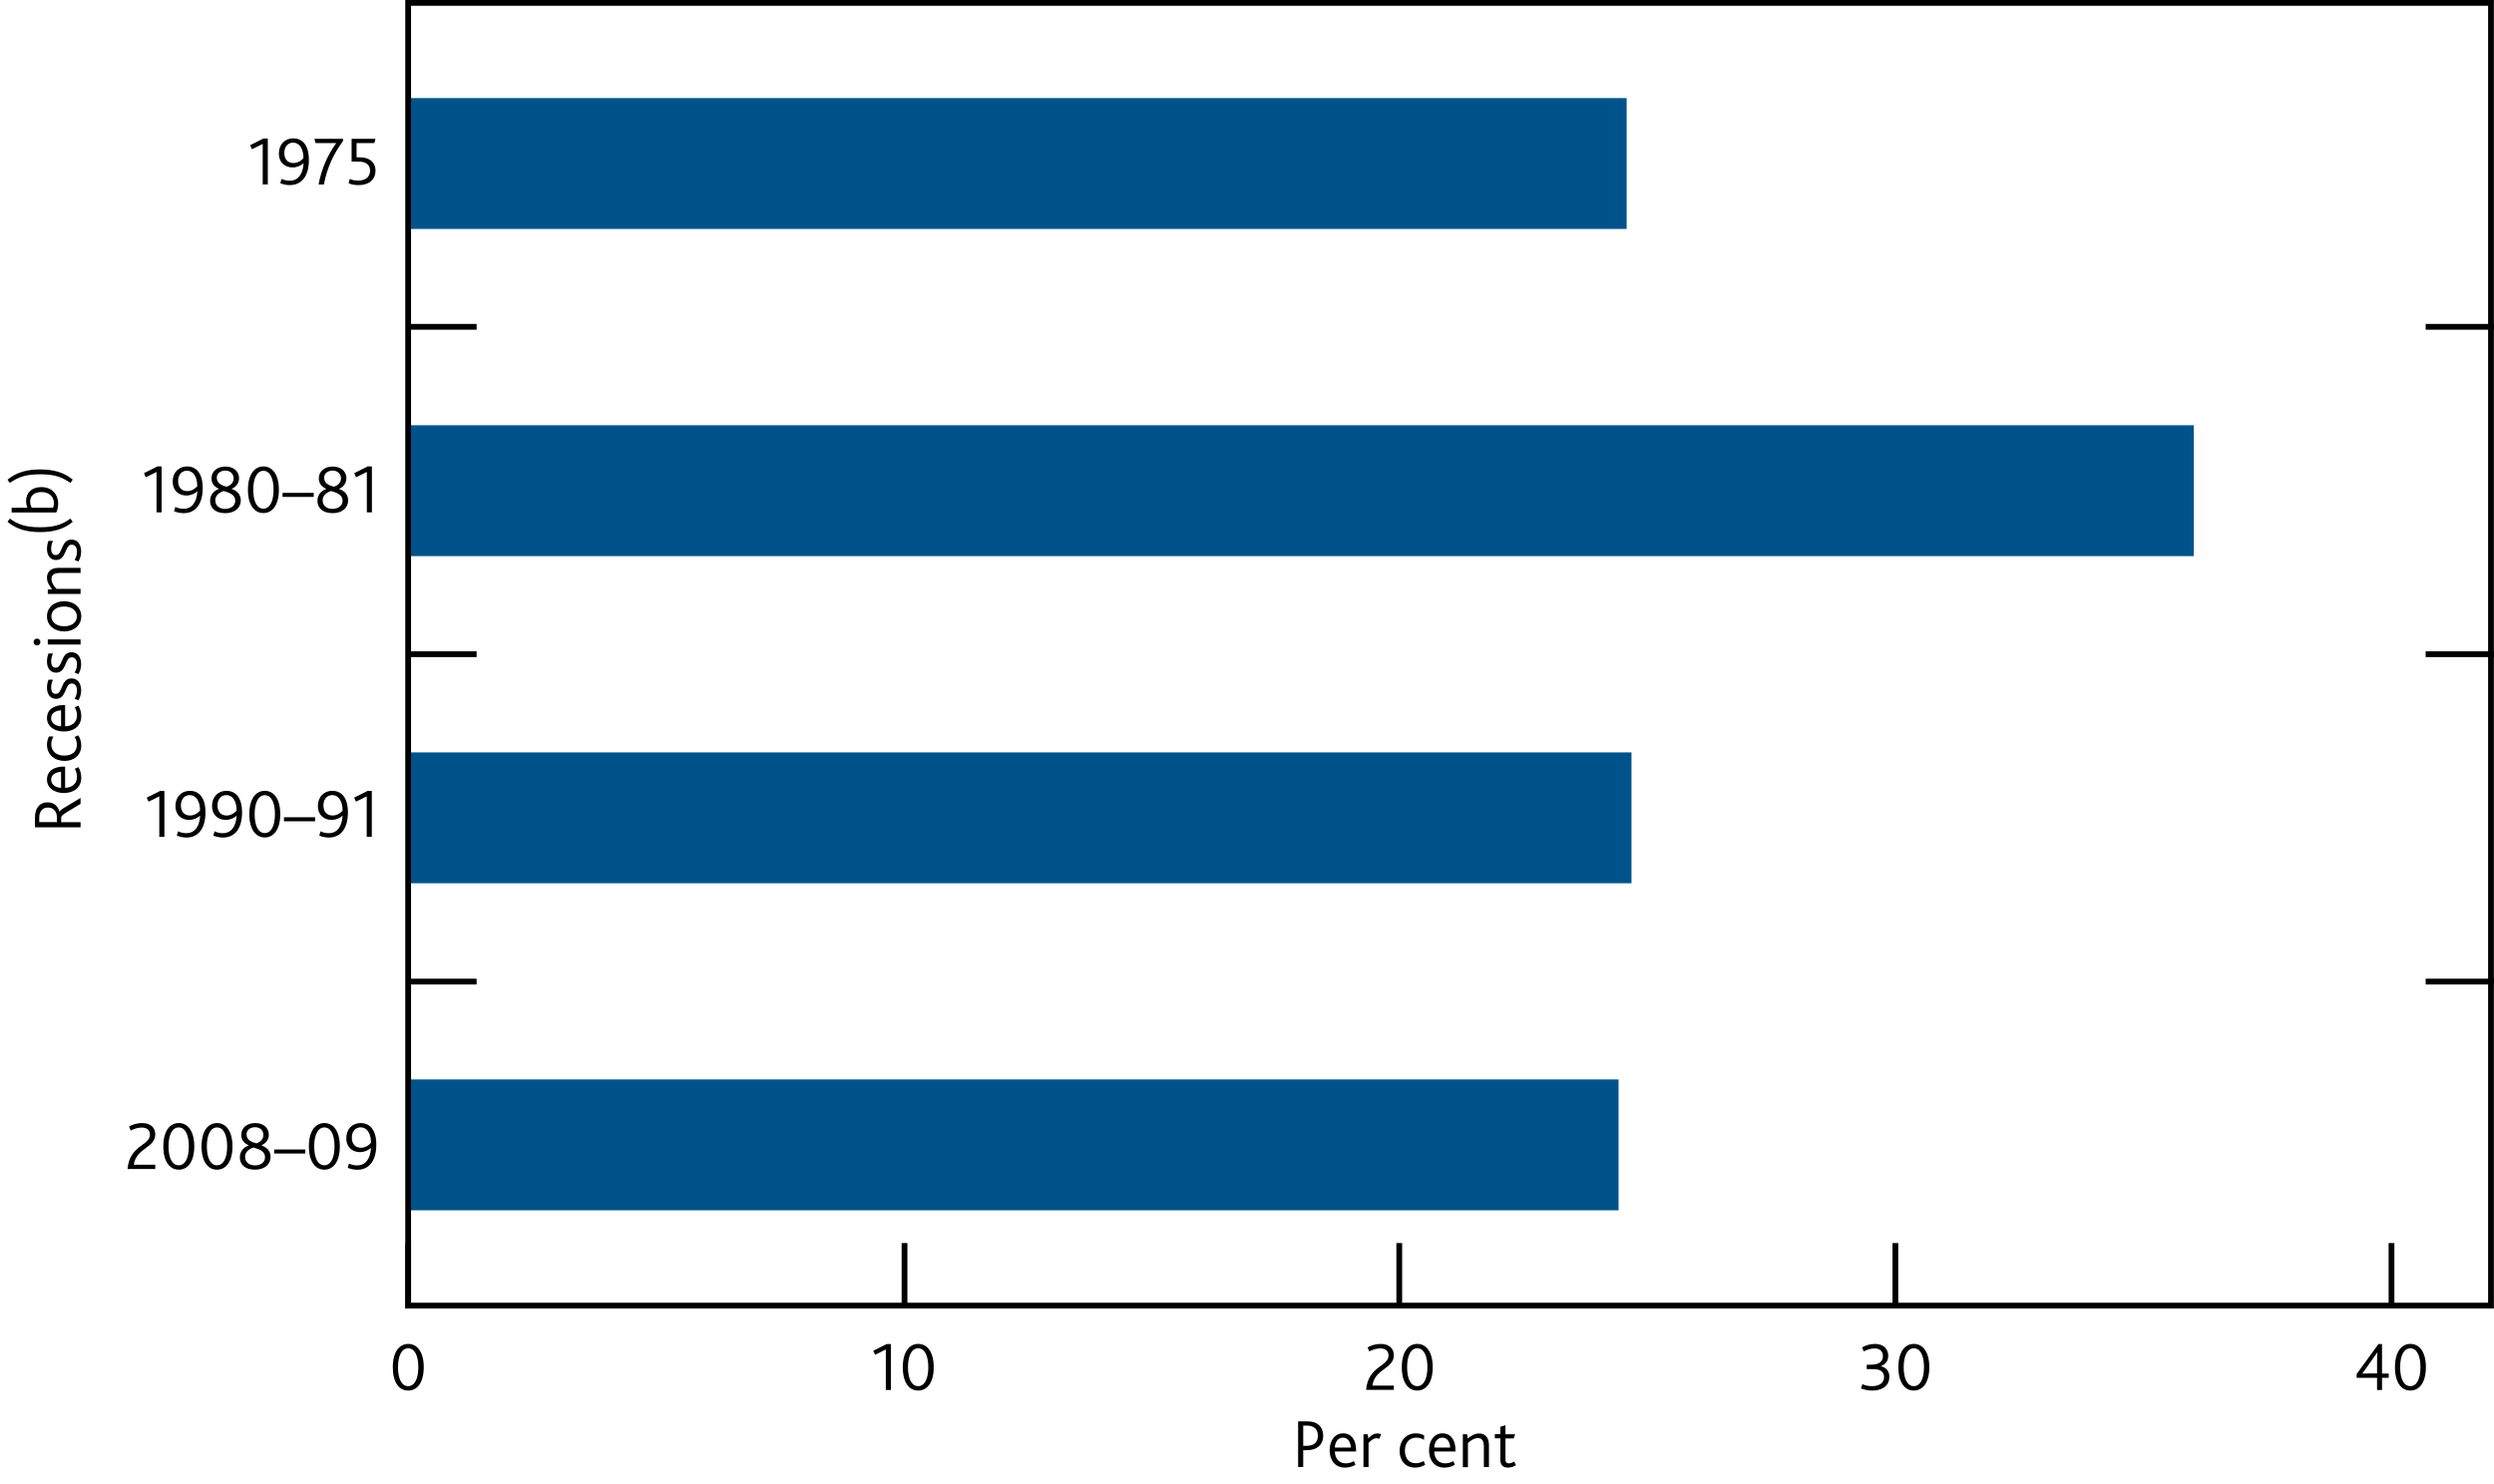 <?xml version="1.0" encoding="utf-8"?>
<!-- Generator: Adobe Illustrator 22.1.0, SVG Export Plug-In . SVG Version: 6.00 Build 0)  -->
<svg version="1.1" xmlns="http://www.w3.org/2000/svg" xmlns:xlink="http://www.w3.org/1999/xlink" x="0px" y="0px"
	 viewBox="0 0 216.06 128.56" enable-background="new 0 0 216.06 128.56" xml:space="preserve">
<g id="Fan_chart_colours" display="none">
	<polyline display="inline" fill-rule="evenodd" clip-rule="evenodd" fill="#F8BFAD" stroke="#F8BFAD" stroke-width="0.01" points="
		227.72,4.83 232.16,23.51 236.59,27.38 241.03,30.82 245.46,33.57 249.9,32.92 254.33,35.01 258.77,36.41 263.2,38.1 267.64,39.4 
		272.07,39.9 276.51,40.44 280.94,40.98 285.38,41.3 285.38,49.31 280.94,48.97 276.51,48.34 272.07,47.74 267.64,47.2 263.2,45.59 
		258.77,43.76 254.33,42.21 249.9,39.98 245.46,40.27 241.03,36.66 236.59,32.02 232.16,26.73 227.72,4.83 	"/>
	<polyline display="inline" fill-rule="evenodd" clip-rule="evenodd" fill="#F8BFAD" stroke="#F8BFAD" stroke-width="0.01" points="
		227.72,4.83 232.16,21.34 236.59,24.26 241.03,26.89 245.46,29.05 249.9,28.16 254.33,30.15 258.77,31.45 263.2,33.04 
		267.64,34.14 272.07,34.61 276.51,35.1 280.94,35.59 285.38,35.91 285.38,41.3 280.94,40.98 276.51,40.44 272.07,39.9 267.64,39.4 
		263.2,38.1 258.77,36.41 254.33,35.01 249.9,32.92 245.46,33.57 241.03,30.82 236.59,27.38 232.16,23.51 227.72,4.83 	"/>
	<polyline display="inline" fill-rule="evenodd" clip-rule="evenodd" fill="#F8BFAD" stroke="#F8BFAD" stroke-width="0.01" points="
		227.72,4.83 232.16,19.62 236.59,21.77 241.03,23.76 245.46,25.45 249.9,24.37 254.33,26.28 258.77,27.5 263.2,29.01 267.64,29.96 
		272.07,30.4 276.51,30.86 280.94,31.3 285.38,31.62 285.38,35.91 280.94,35.59 276.51,35.1 272.07,34.61 267.64,34.14 263.2,33.04 
		258.77,31.45 254.33,30.15 249.9,28.16 245.46,29.05 241.03,26.89 236.59,24.26 232.16,21.34 227.72,4.83 	"/>
	<polyline display="inline" fill-rule="evenodd" clip-rule="evenodd" fill="#F18670" stroke="#F18670" stroke-width="0.01" points="
		227.72,4.83 232.16,18.14 236.59,19.64 241.03,21.08 245.46,22.37 249.9,21.13 254.33,22.97 258.77,24.12 263.2,25.56 
		267.64,26.38 272.07,26.79 276.51,27.22 280.94,27.62 285.38,27.93 285.38,31.62 280.94,31.3 276.51,30.86 272.07,30.4 
		267.64,29.96 263.2,29.01 258.77,27.5 254.33,26.28 249.9,24.37 245.46,25.45 241.03,23.76 236.59,21.77 232.16,19.62 227.72,4.83 
			"/>
	<polyline display="inline" fill-rule="evenodd" clip-rule="evenodd" fill="#F18670" stroke="#F18670" stroke-width="0.01" points="
		227.72,4.83 232.16,16.81 236.59,17.73 241.03,18.67 245.46,19.6 249.9,18.21 254.33,19.99 258.77,21.09 263.2,22.47 267.64,23.16 
		272.07,23.55 276.51,23.96 280.94,24.32 285.38,24.63 285.38,27.93 280.94,27.62 276.51,27.22 272.07,26.79 267.64,26.38 
		263.2,25.56 258.77,24.12 254.33,22.97 249.9,21.13 245.46,22.37 241.03,21.08 236.59,19.64 232.16,18.14 227.72,4.83 	"/>
	<polyline display="inline" fill-rule="evenodd" clip-rule="evenodd" fill="#F18670" stroke="#F18670" stroke-width="0.01" points="
		227.72,4.83 232.16,15.58 236.59,15.95 241.03,16.43 245.46,17.03 249.9,15.51 254.33,17.24 258.77,18.27 263.2,19.6 267.64,20.18 
		272.07,20.55 276.51,20.93 280.94,21.26 285.38,21.57 285.38,24.63 280.94,24.32 276.51,23.96 272.07,23.55 267.64,23.16 
		263.2,22.47 258.77,21.09 254.33,19.99 249.9,18.21 245.46,19.6 241.03,18.67 236.59,17.73 232.16,16.81 227.72,4.83 	"/>
	<polyline display="inline" fill-rule="evenodd" clip-rule="evenodd" fill="#E94D3F" stroke="#E94D3F" stroke-width="0.01" points="
		227.72,4.83 232.16,14.41 236.59,14.27 241.03,14.31 245.46,14.6 249.9,12.95 254.33,14.62 258.77,15.6 263.2,16.87 267.64,17.34 
		272.07,17.7 276.51,18.06 280.94,18.36 285.38,18.66 285.38,21.57 280.94,21.26 276.51,20.93 272.07,20.55 267.64,20.18 
		263.2,19.6 258.77,18.27 254.33,17.24 249.9,15.51 245.46,17.03 241.03,16.43 236.59,15.95 232.16,15.58 227.72,4.83 	"/>
	<polyline display="inline" fill-rule="evenodd" clip-rule="evenodd" fill="#E94D3F" stroke="#E94D3F" stroke-width="0.01" points="
		227.72,4.83 232.16,13.29 236.59,12.64 241.03,12.27 245.46,12.25 249.9,10.47 254.33,12.09 258.77,13.02 263.2,14.24 267.64,14.6 
		272.07,14.94 276.51,15.28 280.94,15.55 285.38,15.85 285.38,18.66 280.94,18.36 276.51,18.06 272.07,17.7 267.64,17.34 
		263.2,16.87 258.77,15.6 254.33,14.62 249.9,12.95 245.46,14.6 241.03,14.31 236.59,14.27 232.16,14.41 227.72,4.83 	"/>
	<polyline display="inline" fill-rule="evenodd" clip-rule="evenodd" fill="#E94D3F" stroke="#E94D3F" stroke-width="0.01" points="
		227.72,4.83 232.16,11.06 236.59,9.43 241.03,8.23 245.46,7.61 249.9,5.59 254.33,7.11 258.77,7.93 263.2,9.05 267.64,9.21 
		272.07,9.52 276.51,9.81 280.94,10.02 285.38,10.31 285.38,15.85 280.94,15.55 276.51,15.28 272.07,14.94 267.64,14.6 263.2,14.24 
		258.77,13.02 254.33,12.09 249.9,10.47 245.46,12.25 241.03,12.27 236.59,12.64 232.16,13.29 227.72,4.83 	"/>
	<polyline display="inline" fill-rule="evenodd" clip-rule="evenodd" fill="#E94D3F" stroke="#E94D3F" stroke-width="0.01" points="
		227.72,4.83 232.16,9.93 236.59,7.8 241.03,6.18 245.46,5.25 249.9,3.11 254.33,4.57 258.77,5.35 263.2,6.41 267.64,6.47 
		272.07,6.76 276.51,7.03 280.94,7.21 285.38,7.5 285.38,10.31 280.94,10.02 276.51,9.81 272.07,9.52 267.64,9.21 263.2,9.05 
		258.77,7.93 254.33,7.11 249.9,5.59 245.46,7.61 241.03,8.23 236.59,9.43 232.16,11.06 227.72,4.83 	"/>
	<polyline display="inline" fill-rule="evenodd" clip-rule="evenodd" fill="#E94D3F" stroke="#E94D3F" stroke-width="0.01" points="
		227.72,4.83 232.16,8.77 236.59,6.12 241.03,4.06 245.46,2.81 249.9,0.54 254.33,1.95 258.77,2.68 263.2,3.69 267.64,3.64 
		272.07,3.91 276.51,4.16 280.94,4.31 285.38,4.59 285.38,7.5 280.94,7.21 276.51,7.03 272.07,6.76 267.64,6.47 263.2,6.41 
		258.77,5.35 254.33,4.57 249.9,3.11 245.46,5.25 241.03,6.18 236.59,7.8 232.16,9.93 227.72,4.83 	"/>
	<polyline display="inline" fill-rule="evenodd" clip-rule="evenodd" fill="#F18670" stroke="#F18670" stroke-width="0.01" points="
		227.72,4.83 232.16,7.53 236.59,4.34 241.03,1.83 245.46,0.25 249.9,-2.16 254.33,-0.8 258.77,-0.14 263.2,0.82 267.64,0.66 
		272.07,0.91 276.51,1.13 280.94,1.25 285.38,1.53 285.38,4.59 280.94,4.31 276.51,4.16 272.07,3.91 267.64,3.64 263.2,3.69 
		258.77,2.68 254.33,1.95 249.9,0.54 245.46,2.81 241.03,4.06 236.59,6.12 232.16,8.77 227.72,4.83 	"/>
	<polyline display="inline" fill-rule="evenodd" clip-rule="evenodd" fill="#F18670" stroke="#F18670" stroke-width="0.01" points="
		227.72,4.83 232.16,6.21 236.59,2.43 241.03,-0.58 245.46,-2.52 249.9,-5.07 254.33,-3.78 258.77,-3.17 263.2,-2.28 267.64,-2.56 
		272.07,-2.33 276.51,-2.14 280.94,-2.05 285.38,-1.78 285.38,1.53 280.94,1.25 276.51,1.13 272.07,0.91 267.64,0.66 263.2,0.82 
		258.77,-0.14 254.33,-0.8 249.9,-2.16 245.46,0.25 241.03,1.83 236.59,4.34 232.16,7.53 227.72,4.83 	"/>
	<polyline display="inline" fill-rule="evenodd" clip-rule="evenodd" fill="#F18670" stroke="#F18670" stroke-width="0.01" points="
		227.72,4.83 232.16,4.73 236.59,0.3 241.03,-3.27 245.46,-5.6 249.9,-8.32 254.33,-7.09 258.77,-6.56 263.2,-5.73 267.64,-6.15 
		272.07,-5.94 276.51,-5.77 280.94,-5.73 285.38,-5.46 285.38,-1.78 280.94,-2.05 276.51,-2.14 272.07,-2.33 267.64,-2.56 
		263.2,-2.28 258.77,-3.17 254.33,-3.78 249.9,-5.07 245.46,-2.52 241.03,-0.58 236.59,2.43 232.16,6.21 227.72,4.83 	"/>
	<polyline display="inline" fill-rule="evenodd" clip-rule="evenodd" fill="#F8BFAD" stroke="#F8BFAD" stroke-width="0.01" points="
		227.72,4.83 232.16,3.01 236.59,-2.19 241.03,-6.4 245.46,-9.2 249.9,-12.1 254.33,-10.96 258.77,-10.5 263.2,-9.75 267.64,-10.33 
		272.07,-10.15 276.51,-10.01 280.94,-10.02 285.38,-9.75 285.38,-5.46 280.94,-5.73 276.51,-5.77 272.07,-5.94 267.64,-6.15 
		263.2,-5.73 258.77,-6.56 254.33,-7.09 249.9,-8.32 245.46,-5.6 241.03,-3.27 236.59,0.3 232.16,4.73 227.72,4.83 	"/>
	<polyline display="inline" fill-rule="evenodd" clip-rule="evenodd" fill="#F8BFAD" stroke="#F8BFAD" stroke-width="0.01" points="
		227.72,4.83 232.16,0.84 236.59,-5.32 241.03,-10.33 245.46,-13.72 249.9,-16.87 254.33,-15.82 258.77,-15.46 263.2,-14.81 
		267.64,-15.59 272.07,-15.44 276.51,-15.35 280.94,-15.41 285.38,-15.15 285.38,-9.75 280.94,-10.02 276.51,-10.01 272.07,-10.15 
		267.64,-10.33 263.2,-9.75 258.77,-10.5 254.33,-10.96 249.9,-12.1 245.46,-9.2 241.03,-6.4 236.59,-2.19 232.16,3.01 227.72,4.83 
			"/>
	<polyline display="inline" fill-rule="evenodd" clip-rule="evenodd" fill="#F8BFAD" stroke="#F8BFAD" stroke-width="0.01" points="
		227.72,4.83 232.16,-2.38 236.59,-9.95 241.03,-16.17 245.46,-20.43 249.9,-23.92 254.33,-23.02 258.77,-22.81 263.2,-22.31 
		267.64,-23.38 272.07,-23.28 276.51,-23.26 280.94,-23.4 285.38,-23.15 285.38,-15.15 280.94,-15.41 276.51,-15.35 272.07,-15.44 
		267.64,-15.59 263.2,-14.81 258.77,-15.46 254.33,-15.82 249.9,-16.87 245.46,-13.72 241.03,-10.33 236.59,-5.32 232.16,0.84 
		227.72,4.83 	"/>
	
		<polyline display="inline" fill-rule="evenodd" clip-rule="evenodd" fill="#FBD9CD" stroke="#FBD9CD" stroke-width="0.01" stroke-linecap="square" stroke-miterlimit="10" points="
		226.32,80.5 231.39,101.79 236.47,107.12 241.54,112.55 246.62,117.92 251.7,118.64 256.77,121.44 261.85,122.75 266.92,123.58 
		272,124.64 277.07,124.78 282.15,125 287.22,125.22 292.3,125.24 292.3,134.35 287.22,134.33 282.15,134 277.07,133.72 272,133.52 
		266.92,132.12 261.85,131.12 256.77,129.65 251.7,126.68 246.62,125.56 241.54,119.2 236.47,112.4 231.39,105.45 226.32,80.5 	"/>
	
		<polyline display="inline" fill-rule="evenodd" clip-rule="evenodd" fill="#F9C5B4" stroke="#F9C5B4" stroke-width="0.01" stroke-linecap="square" stroke-miterlimit="10" points="
		226.32,80.5 231.39,99.32 236.47,103.55 241.54,108.07 246.62,112.77 251.7,113.21 256.77,115.9 261.85,117.09 266.92,117.81 
		272,118.65 277.07,118.75 282.15,118.92 287.22,119.07 292.3,119.08 292.3,125.24 287.22,125.22 282.15,125 277.07,124.78 
		272,124.64 266.92,123.58 261.85,122.75 256.77,121.44 251.7,118.64 246.62,117.92 241.54,112.55 236.47,107.12 231.39,101.79 
		226.32,80.5 	"/>
	
		<polyline display="inline" fill-rule="evenodd" clip-rule="evenodd" fill="#F8BBA8" stroke="#F8BBA8" stroke-width="0.01" stroke-linecap="square" stroke-miterlimit="10" points="
		226.32,80.5 231.39,97.36 236.47,100.72 241.54,104.5 246.62,108.67 251.7,108.9 256.77,111.5 261.85,112.6 266.92,113.23 
		272,113.88 277.07,113.96 282.15,114.09 287.22,114.19 292.3,114.19 292.3,119.08 287.22,119.07 282.15,118.92 277.07,118.75 
		272,118.65 266.92,117.81 261.85,117.09 256.77,115.9 251.7,113.21 246.62,112.77 241.54,108.07 236.47,103.55 231.39,99.32 
		226.32,80.5 	"/>
	
		<polyline display="inline" fill-rule="evenodd" clip-rule="evenodd" fill="#F6B09B" stroke="#F6B09B" stroke-width="0.01" stroke-linecap="square" stroke-miterlimit="10" points="
		226.32,80.5 231.39,95.67 236.47,98.29 241.54,101.45 246.62,105.16 251.7,105.21 256.77,107.72 261.85,108.75 266.92,109.3 
		272,109.8 277.07,109.85 282.15,109.94 287.22,110 292.3,110 292.3,114.19 287.22,114.19 282.15,114.09 277.07,113.96 272,113.88 
		266.92,113.23 261.85,112.6 256.77,111.5 251.7,108.9 246.62,108.67 241.54,104.5 236.47,100.72 231.39,97.36 226.32,80.5 	"/>
	
		<polyline display="inline" fill-rule="evenodd" clip-rule="evenodd" fill="#F39A82" stroke="#F39A82" stroke-width="0.01" stroke-linecap="square" stroke-miterlimit="10" points="
		226.32,80.5 231.39,94.16 236.47,96.11 241.54,98.7 246.62,102 251.7,101.89 256.77,104.33 261.85,105.29 266.92,105.77 
		272,106.13 277.07,106.16 282.15,106.22 287.22,106.24 292.3,106.23 292.3,110 287.22,110 282.15,109.94 277.07,109.85 272,109.8 
		266.92,109.3 261.85,108.75 256.77,107.72 251.7,105.21 246.62,105.16 241.54,101.45 236.47,98.29 231.39,95.67 226.32,80.5 	"/>
	
		<polyline display="inline" fill-rule="evenodd" clip-rule="evenodd" fill="#F0836B" stroke="#F0836B" stroke-width="0.01" stroke-linecap="square" stroke-miterlimit="10" points="
		226.32,80.5 231.39,92.76 236.47,94.09 241.54,96.16 246.62,99.08 251.7,98.8 256.77,101.19 261.85,102.08 266.92,102.5 
		272,102.73 277.07,102.74 282.15,102.77 287.22,102.75 292.3,102.74 292.3,106.23 287.22,106.24 282.15,106.22 277.07,106.16 
		272,106.13 266.92,105.77 261.85,105.29 256.77,104.33 251.7,101.89 246.62,102 241.54,98.7 236.47,96.11 231.39,94.16 
		226.32,80.5 	"/>
	
		<polyline display="inline" fill-rule="evenodd" clip-rule="evenodd" fill="#ED6A55" stroke="#ED6A55" stroke-width="0.01" stroke-linecap="square" stroke-miterlimit="10" points="
		226.32,80.5 231.39,91.43 236.47,92.17 241.54,93.74 246.62,96.3 251.7,95.89 256.77,98.21 261.85,99.04 266.92,99.4 272,99.5 
		277.07,99.5 282.15,99.5 287.22,99.45 292.3,99.43 292.3,102.74 287.22,102.75 282.15,102.77 277.07,102.74 272,102.73 
		266.92,102.5 261.85,102.08 256.77,101.19 251.7,98.8 246.62,99.08 241.54,96.16 236.47,94.09 231.39,92.76 226.32,80.5 	"/>
	
		<polyline display="inline" fill-rule="evenodd" clip-rule="evenodd" fill="#EB5D4B" stroke="#EB5D4B" stroke-width="0.01" stroke-linecap="square" stroke-miterlimit="10" points="
		226.32,80.5 231.39,90.14 236.47,90.32 241.54,91.41 246.62,93.62 251.7,93.06 256.77,95.32 261.85,96.1 266.92,96.39 272,96.38 
		277.07,96.35 282.15,96.33 287.22,96.25 292.3,96.23 292.3,99.43 287.22,99.45 282.15,99.5 277.07,99.5 272,99.5 266.92,99.4 
		261.85,99.04 256.77,98.21 251.7,95.89 246.62,96.3 241.54,93.74 236.47,92.17 231.39,91.43 226.32,80.5 	"/>
	
		<polyline display="inline" fill-rule="evenodd" clip-rule="evenodd" fill="#E94D3F" stroke="#E94D3F" stroke-width="0.01" stroke-linecap="square" stroke-miterlimit="10" points="
		226.32,80.5 231.39,87.61 236.47,86.66 241.54,86.81 246.62,88.33 251.7,87.5 256.77,89.64 261.85,90.3 266.92,90.48 272,90.24 
		277.07,90.17 282.15,90.1 287.22,89.95 292.3,89.92 292.3,96.23 287.22,96.25 282.15,96.33 277.07,96.35 272,96.38 266.92,96.39 
		261.85,96.1 256.77,95.32 251.7,93.06 246.62,93.62 241.54,91.41 236.47,90.32 231.39,90.14 226.32,80.5 	"/>
	
		<polyline display="inline" fill-rule="evenodd" clip-rule="evenodd" fill="#EB5D4B" stroke="#EB5D4B" stroke-width="0.01" stroke-linecap="square" stroke-miterlimit="10" points="
		226.32,80.5 231.39,86.32 236.47,84.8 241.54,84.48 246.62,85.65 251.7,84.67 256.77,86.76 261.85,87.36 266.92,87.48 272,87.12 
		277.07,87.03 282.15,86.94 287.22,86.75 292.3,86.72 292.3,89.92 287.22,89.95 282.15,90.1 277.07,90.17 272,90.24 266.92,90.48 
		261.85,90.3 256.77,89.64 251.7,87.5 246.62,88.33 241.54,86.81 236.47,86.66 231.39,87.61 226.32,80.5 	"/>
	
		<polyline display="inline" fill-rule="evenodd" clip-rule="evenodd" fill="#ED6A55" stroke="#ED6A55" stroke-width="0.01" stroke-linecap="square" stroke-miterlimit="10" points="
		226.32,80.5 231.39,84.99 236.47,82.89 241.54,82.06 246.62,82.88 251.7,81.75 256.77,83.78 261.85,84.32 266.92,84.38 272,83.89 
		277.07,83.78 282.15,83.66 287.22,83.44 292.3,83.4 292.3,86.72 287.22,86.75 282.15,86.94 277.07,87.03 272,87.12 266.92,87.48 
		261.85,87.36 256.77,86.76 251.7,84.67 246.62,85.65 241.54,84.48 236.47,84.8 231.39,86.32 226.32,80.5 	"/>
	
		<polyline display="inline" fill-rule="evenodd" clip-rule="evenodd" fill="#F0836B" stroke="#F0836B" stroke-width="0.01" stroke-linecap="square" stroke-miterlimit="10" points="
		226.32,80.5 231.39,83.59 236.47,80.87 241.54,79.51 246.62,79.95 251.7,78.68 256.77,80.64 261.85,81.11 266.92,81.11 272,80.49 
		277.07,80.36 282.15,80.21 287.22,79.95 292.3,79.91 292.3,83.4 287.22,83.44 282.15,83.66 277.07,83.78 272,83.89 266.92,84.38 
		261.85,84.32 256.77,83.78 251.7,81.75 246.62,82.88 241.54,82.06 236.47,82.89 231.39,84.99 226.32,80.5 	"/>
	
		<polyline display="inline" fill-rule="evenodd" clip-rule="evenodd" fill="#F39A82" stroke="#F39A82" stroke-width="0.01" stroke-linecap="square" stroke-miterlimit="10" points="
		226.32,80.5 231.39,82.08 236.47,78.68 241.54,76.77 246.62,76.8 251.7,75.35 256.77,77.25 261.85,77.65 266.92,77.58 272,76.83 
		277.07,76.67 282.15,76.49 287.22,76.19 292.3,76.15 292.3,79.91 287.22,79.95 282.15,80.21 277.07,80.36 272,80.49 266.92,81.11 
		261.85,81.11 256.77,80.64 251.7,78.68 246.62,79.95 241.54,79.51 236.47,80.87 231.39,83.59 226.32,80.5 	"/>
	
		<polyline display="inline" fill-rule="evenodd" clip-rule="evenodd" fill="#F6B09B" stroke="#F6B09B" stroke-width="0.01" stroke-linecap="square" stroke-miterlimit="10" points="
		226.32,80.5 231.39,80.39 236.47,76.25 241.54,73.71 246.62,73.29 251.7,71.65 256.77,73.47 261.85,73.8 266.92,73.64 272,72.74 
		277.07,72.56 282.15,72.35 287.22,72 292.3,71.95 292.3,76.15 287.22,76.19 282.15,76.49 277.07,76.67 272,76.83 266.92,77.58 
		261.85,77.65 256.77,77.25 251.7,75.35 246.62,76.8 241.54,76.77 236.47,78.68 231.39,82.08 226.32,80.5 	"/>
	
		<polyline display="inline" fill-rule="evenodd" clip-rule="evenodd" fill="#F8BBA8" stroke="#F8BBA8" stroke-width="0.01" stroke-linecap="square" stroke-miterlimit="10" points="
		226.32,80.5 231.39,78.43 236.47,73.42 241.54,70.15 246.62,69.19 251.7,67.34 256.77,69.07 261.85,69.3 266.92,69.06 272,67.98 
		277.07,67.77 282.15,67.52 287.22,67.12 292.3,67.07 292.3,71.95 287.22,72 282.15,72.35 277.07,72.56 272,72.74 266.92,73.64 
		261.85,73.8 256.77,73.47 251.7,71.65 246.62,73.29 241.54,73.71 236.47,76.25 231.39,80.39 226.32,80.5 	"/>
	
		<polyline display="inline" fill-rule="evenodd" clip-rule="evenodd" fill="#F9C5B4" stroke="#F9C5B4" stroke-width="0.01" stroke-linecap="square" stroke-miterlimit="10" points="
		226.32,80.5 231.39,75.96 236.47,69.86 241.54,65.66 246.62,64.04 251.7,61.92 256.77,63.53 261.85,63.65 266.92,63.3 272,61.99 
		277.07,61.74 282.15,61.44 287.22,60.98 292.3,60.91 292.3,67.07 287.22,67.12 282.15,67.52 277.07,67.77 272,67.98 266.92,69.06 
		261.85,69.3 256.77,69.07 251.7,67.34 246.62,69.19 241.54,70.15 236.47,73.42 231.39,78.43 226.32,80.5 	"/>
	
		<polyline display="inline" fill-rule="evenodd" clip-rule="evenodd" fill="#FBD9CD" stroke="#FBD9CD" stroke-width="0.01" stroke-linecap="square" stroke-miterlimit="10" points="
		226.32,80.5 231.39,72.3 236.47,64.58 241.54,59.02 246.62,56.4 251.7,53.88 256.77,55.32 261.85,55.28 266.92,54.76 272,53.11 
		277.07,52.81 282.15,52.43 287.22,51.87 292.3,51.79 292.3,60.91 287.22,60.98 282.15,61.44 277.07,61.74 272,61.99 266.92,63.3 
		261.85,63.65 256.77,63.53 251.7,61.92 246.62,64.04 241.54,65.66 236.47,69.86 231.39,75.96 226.32,80.5 	"/>
	<path display="inline" fill="none" stroke="#E40520" stroke-linecap="round" stroke-linejoin="round" stroke-miterlimit="10" d="
		M226.31,80.49"/>
	<polyline display="inline" fill-rule="evenodd" clip-rule="evenodd" fill="#ACCEBD" stroke="#ACCEBD" stroke-width="0.01" points="
		299.72,20.52 305.32,11.97 310.92,7.11 316.53,6.27 322.13,7.49 327.73,9.99 333.33,12.89 338.94,14.47 344.54,15.6 350.14,16.3 
		355.74,17.07 361.35,17.47 366.95,17.26 372.55,16.53 372.55,22.51 366.95,23.13 361.35,23.24 355.74,22.72 350.14,21.84 
		344.54,20.98 338.94,19.7 333.33,17.97 327.73,14.91 322.13,12.24 316.53,10.85 310.92,11.53 305.32,16.22 299.72,24.61 	"/>
	<polyline display="inline" fill-rule="evenodd" clip-rule="evenodd" fill="#ACCEBD" stroke="#ACCEBD" stroke-width="0.01" points="
		299.72,17.76 305.32,9.1 310.92,4.14 316.53,3.18 322.13,4.28 327.73,6.67 333.33,9.48 338.94,10.95 344.54,11.97 350.14,12.56 
		355.74,13.26 361.35,13.59 366.95,13.3 372.55,12.49 372.55,16.53 366.95,17.26 361.35,17.47 355.74,17.07 350.14,16.3 
		344.54,15.6 338.94,14.47 333.33,12.89 327.73,9.99 322.13,7.49 316.53,6.27 310.92,7.11 305.32,11.97 299.72,20.52 	"/>
	<polyline display="inline" fill-rule="evenodd" clip-rule="evenodd" fill="#ACCEBD" stroke="#ACCEBD" stroke-width="0.01" points="
		299.72,15.56 305.32,6.82 310.92,1.77 316.53,0.72 322.13,1.74 327.73,4.03 333.33,6.76 338.94,8.14 344.54,9.09 350.14,9.6 
		355.74,10.24 361.35,10.49 366.95,10.15 372.55,9.28 372.55,12.49 366.95,13.3 361.35,13.59 355.74,13.26 350.14,12.56 
		344.54,11.97 338.94,10.95 333.33,9.48 327.73,6.67 322.13,4.28 316.53,3.18 310.92,4.14 305.32,9.1 299.72,17.76 	"/>
	<polyline display="inline" fill-rule="evenodd" clip-rule="evenodd" fill="#77B39C" stroke="#77B39C" stroke-width="0.01" points="
		299.72,13.69 305.32,4.86 310.92,-0.27 316.53,-1.39 322.13,-0.45 327.73,1.77 333.33,4.42 338.94,5.74 344.54,6.61 350.14,7.04 
		355.74,7.63 361.35,7.84 366.95,7.45 372.55,6.53 372.55,9.28 366.95,10.15 361.35,10.49 355.74,10.24 350.14,9.6 344.54,9.09 
		338.94,8.14 333.33,6.76 327.73,4.03 322.13,1.74 316.53,0.72 310.92,1.77 305.32,6.82 299.72,15.56 	"/>
	<polyline display="inline" fill-rule="evenodd" clip-rule="evenodd" fill="#77B39C" stroke="#77B39C" stroke-width="0.01" points="
		299.72,12 305.32,3.11 310.92,-2.09 316.53,-3.28 322.13,-2.41 327.73,-0.27 333.33,2.33 338.94,3.58 344.54,4.39 350.14,4.76 
		355.74,5.31 361.35,5.47 366.95,5.02 372.55,4.05 372.55,6.53 366.95,7.45 361.35,7.84 355.74,7.63 350.14,7.04 344.54,6.61 
		338.94,5.74 333.33,4.42 327.73,1.77 322.13,-0.45 316.53,-1.39 310.92,-0.27 305.32,4.86 299.72,13.69 	"/>
	<polyline display="inline" fill-rule="evenodd" clip-rule="evenodd" fill="#77B39C" stroke="#77B39C" stroke-width="0.01" points="
		299.72,10.43 305.32,1.48 310.92,-3.78 316.53,-5.04 322.13,-4.23 327.73,-2.14 333.33,0.39 338.94,1.58 344.54,2.33 350.14,2.64 
		355.74,3.14 361.35,3.26 366.95,2.77 372.55,1.77 372.55,4.05 366.95,5.02 361.35,5.47 355.74,5.31 350.14,4.76 344.54,4.39 
		338.94,3.58 333.33,2.33 327.73,-0.27 322.13,-2.41 316.53,-3.28 310.92,-2.09 305.32,3.11 299.72,12 	"/>
	<polyline display="inline" fill-rule="evenodd" clip-rule="evenodd" fill="#008D68" stroke="#008D68" stroke-width="0.01" points="
		299.72,8.94 305.32,-0.06 310.92,-5.39 316.53,-6.7 322.13,-5.96 327.73,-3.93 333.33,-1.46 338.94,-0.31 344.54,0.37 350.14,0.63 
		355.74,1.09 361.35,1.17 366.95,0.64 372.55,-0.41 372.55,1.77 366.95,2.77 361.35,3.26 355.74,3.14 350.14,2.64 344.54,2.33 
		338.94,1.58 333.33,0.39 327.73,-2.14 322.13,-4.23 316.53,-5.04 310.92,-3.78 305.32,1.48 299.72,10.43 	"/>
	<polyline display="inline" fill-rule="evenodd" clip-rule="evenodd" fill="#008D68" stroke="#008D68" stroke-width="0.01" points="
		299.72,7.51 305.32,-1.56 310.92,-6.94 316.53,-8.31 322.13,-7.63 327.73,-5.66 333.33,-3.24 338.94,-2.15 344.54,-1.51 
		350.14,-1.32 355.74,-0.9 361.35,-0.86 366.95,-1.43 372.55,-2.51 372.55,-0.41 366.95,0.64 361.35,1.17 355.74,1.09 350.14,0.63 
		344.54,0.37 338.94,-0.31 333.33,-1.46 327.73,-3.93 322.13,-5.96 316.53,-6.7 310.92,-5.39 305.32,-0.06 299.72,8.94 	"/>
	<polyline display="inline" fill-rule="evenodd" clip-rule="evenodd" fill="#008D68" stroke="#008D68" stroke-width="0.01" points="
		299.72,4.68 305.32,-4.47 310.92,-9.92 316.53,-11.37 322.13,-10.77 327.73,-8.88 333.33,-6.52 338.94,-5.5 344.54,-4.92 
		350.14,-4.79 355.74,-4.45 361.35,-4.48 366.95,-5.13 372.55,-6.3 372.55,-2.51 366.95,-1.43 361.35,-0.86 355.74,-0.9 
		350.14,-1.32 344.54,-1.51 338.94,-2.15 333.33,-3.24 327.73,-5.66 322.13,-7.63 316.53,-8.31 310.92,-6.94 305.32,-1.56 
		299.72,7.51 	"/>
	<polyline display="inline" fill-rule="evenodd" clip-rule="evenodd" fill="#008D68" stroke="#008D68" stroke-width="0.01" points="
		299.72,3.24 305.32,-5.92 310.92,-11.4 316.53,-12.88 322.13,-12.29 327.73,-10.43 333.33,-8.07 338.94,-7.05 344.54,-6.49 
		350.14,-6.37 355.74,-6.07 361.35,-6.14 366.95,-6.83 372.55,-8.04 372.55,-6.3 366.95,-5.13 361.35,-4.48 355.74,-4.45 
		350.14,-4.79 344.54,-4.92 338.94,-5.5 333.33,-6.52 327.73,-8.88 322.13,-10.77 316.53,-11.37 310.92,-9.92 305.32,-4.47 
		299.72,4.68 	"/>
	<polyline display="inline" fill-rule="evenodd" clip-rule="evenodd" fill="#008D68" stroke="#008D68" stroke-width="0.01" points="
		299.72,1.76 305.32,-7.43 310.92,-12.92 316.53,-14.43 322.13,-13.86 327.73,-12.03 333.33,-9.68 338.94,-8.67 344.54,-8.11 
		350.14,-8 355.74,-7.74 361.35,-7.86 366.95,-8.59 372.55,-9.83 372.55,-8.04 366.95,-6.83 361.35,-6.14 355.74,-6.07 
		350.14,-6.37 344.54,-6.49 338.94,-7.05 333.33,-8.07 327.73,-10.43 322.13,-12.29 316.53,-12.88 310.92,-11.4 305.32,-5.92 
		299.72,3.24 	"/>
	<polyline display="inline" fill-rule="evenodd" clip-rule="evenodd" fill="#77B39C" stroke="#77B39C" stroke-width="0.01" points="
		299.72,0.19 305.32,-9.02 310.92,-14.53 316.53,-16.06 322.13,-15.52 327.73,-13.71 333.33,-11.37 338.94,-10.37 344.54,-9.82 
		350.14,-9.72 355.74,-9.5 361.35,-9.66 366.95,-10.44 372.55,-11.72 372.55,-9.83 366.95,-8.59 361.35,-7.86 355.74,-7.74 
		350.14,-8 344.54,-8.11 338.94,-8.67 333.33,-9.68 327.73,-12.03 322.13,-13.86 316.53,-14.43 310.92,-12.92 305.32,-7.43 
		299.72,1.76 	"/>
	<polyline display="inline" fill-rule="evenodd" clip-rule="evenodd" fill="#77B39C" stroke="#77B39C" stroke-width="0.01" points="
		299.72,-1.5 305.32,-10.73 310.92,-16.27 316.53,-17.82 322.13,-17.31 327.73,-15.53 333.33,-13.2 338.94,-12.2 344.54,-11.67 
		350.14,-11.58 355.74,-11.4 361.35,-11.61 366.95,-12.43 372.55,-13.77 372.55,-11.72 366.95,-10.44 361.35,-9.66 355.74,-9.5 
		350.14,-9.72 344.54,-9.82 338.94,-10.37 333.33,-11.37 327.73,-13.71 322.13,-15.52 316.53,-16.06 310.92,-14.53 305.32,-9.02 
		299.72,0.19 	"/>
	<polyline display="inline" fill-rule="evenodd" clip-rule="evenodd" fill="#77B39C" stroke="#77B39C" stroke-width="0.01" points="
		299.72,-3.38 305.32,-12.64 310.92,-18.21 316.53,-19.79 322.13,-19.3 327.73,-17.55 333.33,-15.23 338.94,-14.25 344.54,-13.73 
		350.14,-13.64 355.74,-13.52 361.35,-13.78 366.95,-14.65 372.55,-16.04 372.55,-13.77 366.95,-12.43 361.35,-11.61 355.74,-11.4 
		350.14,-11.58 344.54,-11.67 338.94,-12.2 333.33,-13.2 327.73,-15.53 322.13,-17.31 316.53,-17.82 310.92,-16.27 305.32,-10.73 
		299.72,-1.5 	"/>
	<polyline display="inline" fill-rule="evenodd" clip-rule="evenodd" fill="#ACCEBD" stroke="#ACCEBD" stroke-width="0.01" points="
		299.72,-5.57 305.32,-14.86 310.92,-20.46 316.53,-22.08 322.13,-21.63 327.73,-19.91 333.33,-17.6 338.94,-16.63 344.54,-16.12 
		350.14,-16.06 355.74,-15.99 361.35,-16.31 366.95,-17.24 372.55,-18.69 372.55,-16.04 366.95,-14.65 361.35,-13.78 355.74,-13.52 
		350.14,-13.64 344.54,-13.73 338.94,-14.25 333.33,-15.23 327.73,-17.55 322.13,-19.3 316.53,-19.79 310.92,-18.21 305.32,-12.64 
		299.72,-3.38 	"/>
	<polyline display="inline" fill-rule="evenodd" clip-rule="evenodd" fill="#ACCEBD" stroke="#ACCEBD" stroke-width="0.01" points="
		299.72,-8.33 305.32,-17.66 310.92,-23.3 316.53,-24.96 322.13,-24.55 327.73,-22.88 333.33,-20.58 338.94,-19.63 344.54,-19.13 
		350.14,-19.08 355.74,-19.1 361.35,-19.49 366.95,-20.5 372.55,-22.02 372.55,-18.69 366.95,-17.24 361.35,-16.31 355.74,-15.99 
		350.14,-16.06 344.54,-16.12 338.94,-16.63 333.33,-17.6 327.73,-19.91 322.13,-21.63 316.53,-22.08 310.92,-20.46 305.32,-14.86 
		299.72,-5.57 	"/>
	<polyline display="inline" fill-rule="evenodd" clip-rule="evenodd" fill="#ACCEBD" stroke="#ACCEBD" stroke-width="0.01" points="
		299.72,-12.42 305.32,-21.81 310.92,-27.51 316.53,-29.23 322.13,-28.89 327.73,-27.27 333.33,-25 338.94,-24.07 344.54,-23.6 
		350.14,-23.58 355.74,-23.71 361.35,-24.21 366.95,-25.33 372.55,-26.97 372.55,-22.02 366.95,-20.5 361.35,-19.49 355.74,-19.1 
		350.14,-19.08 344.54,-19.13 338.94,-19.63 333.33,-20.58 327.73,-22.88 322.13,-24.55 316.53,-24.96 310.92,-23.3 305.32,-17.66 
		299.72,-8.33 	"/>
	<polyline display="inline" fill-rule="evenodd" clip-rule="evenodd" fill="#CEE1D8" stroke="#CEE1D8" stroke-width="0.01" points="
		313.82,120.7 320.31,119.53 326.82,116.51 333.31,113.99 339.81,111.39 346.3,110.59 352.8,107.16 359.3,105.02 365.8,101.35 
		372.29,99.43 372.29,107.43 365.8,108.72 359.3,112.02 352.8,114.14 346.3,117.45 339.81,117.87 333.31,120.73 326.82,122.42 
		320.31,125.99 313.82,126.09 	"/>
	<polyline display="inline" fill-rule="evenodd" clip-rule="evenodd" fill="#B5D3C4" stroke="#B5D3C4" stroke-width="0.01" points="
		313.82,116.93 320.31,115.38 326.82,112.42 333.31,109.94 339.81,107.17 346.3,105.7 352.8,102.31 359.3,99.79 365.8,96.03 
		372.29,93.97 372.29,99.43 365.8,101.35 359.3,105.02 352.8,107.16 346.3,110.59 339.81,111.39 333.31,113.99 326.82,116.51 
		320.31,119.53 313.82,120.7 	"/>
	<polyline display="inline" fill-rule="evenodd" clip-rule="evenodd" fill="#A7CBBA" stroke="#A7CBBA" stroke-width="0.01" points="
		313.82,113.87 320.31,112.11 326.82,109.25 333.31,106.59 339.81,103.6 346.3,101.66 352.8,98.61 359.3,95.81 365.8,92.08 
		372.29,89.48 372.29,93.97 365.8,96.03 359.3,99.79 352.8,102.31 346.3,105.7 339.81,107.17 333.31,109.94 326.82,112.42 
		320.31,115.38 313.82,116.93 	"/>
	<polyline display="inline" fill-rule="evenodd" clip-rule="evenodd" fill="#9AC4B0" stroke="#9AC4B0" stroke-width="0.01" points="
		313.82,111.14 320.31,109.15 326.82,106.37 333.31,103.75 339.81,100.65 346.3,98.47 352.8,95.45 359.3,92.52 365.8,88.5 
		372.29,85.69 372.29,89.48 365.8,92.08 359.3,95.81 352.8,98.61 346.3,101.66 339.81,103.6 333.31,106.59 326.82,109.25 
		320.31,112.11 313.82,113.87 	"/>
	<polyline display="inline" fill-rule="evenodd" clip-rule="evenodd" fill="#7EB69D" stroke="#7EB69D" stroke-width="0.01" points="
		313.82,108.87 320.31,106.54 326.82,103.84 333.31,101.15 339.81,98 346.3,95.49 352.8,92.51 359.3,89.48 365.8,85.32 
		372.29,82.27 372.29,85.69 365.8,88.5 359.3,92.52 352.8,95.45 346.3,98.47 339.81,100.65 333.31,103.75 326.82,106.37 
		320.31,109.15 313.82,111.14 	"/>
	<polyline display="inline" fill-rule="evenodd" clip-rule="evenodd" fill="#5FA88C" stroke="#5FA88C" stroke-width="0.01" points="
		313.82,106.69 320.31,104.23 326.82,101.37 333.31,98.64 339.81,95.42 346.3,92.62 352.8,89.8 359.3,86.65 365.8,82.44 
		372.29,79.15 372.29,82.27 365.8,85.32 359.3,89.48 352.8,92.51 346.3,95.49 339.81,98 333.31,101.15 326.82,103.84 320.31,106.54 
		313.82,108.87 	"/>
	<polyline display="inline" fill-rule="evenodd" clip-rule="evenodd" fill="#399B7B" stroke="#399B7B" stroke-width="0.01" points="
		313.82,104.74 320.31,101.9 326.82,99.19 333.31,96.37 339.81,92.94 346.3,90.04 352.8,87.06 359.3,84.07 365.8,79.75 
		372.29,76.07 372.29,79.15 365.8,82.44 359.3,86.65 352.8,89.8 346.3,92.62 339.81,95.42 333.31,98.64 326.82,101.37 
		320.31,104.23 313.82,106.69 	"/>
	<polyline display="inline" fill-rule="evenodd" clip-rule="evenodd" fill="#209472" stroke="#209472" stroke-width="0.01" points="
		313.82,102.86 320.31,99.74 326.82,97.04 333.31,94.24 339.81,90.61 346.3,87.58 352.8,84.49 359.3,81.41 365.8,77.04 
		372.29,73.14 372.29,76.07 365.8,79.75 359.3,84.07 352.8,87.06 346.3,90.04 339.81,92.94 333.31,96.37 326.82,99.19 320.31,101.9 
		313.82,104.74 	"/>
	<polyline display="inline" fill-rule="evenodd" clip-rule="evenodd" fill="#008D68" stroke="#008D68" stroke-width="0.01" points="
		313.82,99.02 320.31,95.63 326.82,92.63 333.31,89.72 339.81,86.06 346.3,82.48 352.8,79.37 359.3,76.22 365.8,71.56 372.29,67.38 
		372.29,73.14 365.8,77.04 359.3,81.41 352.8,84.49 346.3,87.58 339.81,90.61 333.31,94.24 326.82,97.04 320.31,99.74 
		313.82,102.86 	"/>
	<polyline display="inline" fill-rule="evenodd" clip-rule="evenodd" fill="#209472" stroke="#209472" stroke-width="0.01" points="
		313.82,97.03 320.31,93.42 326.82,90.44 333.31,87.38 339.81,83.61 346.3,79.93 352.8,76.73 359.3,73.48 365.8,68.81 372.29,64.48 
		372.29,67.38 365.8,71.56 359.3,76.22 352.8,79.37 346.3,82.48 339.81,86.06 333.31,89.72 326.82,92.63 320.31,95.63 313.82,99.02 
			"/>
	<polyline display="inline" fill-rule="evenodd" clip-rule="evenodd" fill="#399B7B" stroke="#399B7B" stroke-width="0.01" points="
		313.82,95.01 320.31,91.12 326.82,88.03 333.31,84.96 339.81,81.31 346.3,77.28 352.8,73.94 359.3,70.6 365.8,66.03 372.29,61.34 
		372.29,64.48 365.8,68.81 359.3,73.48 352.8,76.73 346.3,79.93 339.81,83.61 333.31,87.38 326.82,90.44 320.31,93.42 313.82,97.03 
			"/>
	<polyline display="inline" fill-rule="evenodd" clip-rule="evenodd" fill="#5FA88C" stroke="#5FA88C" stroke-width="0.01" points="
		313.82,92.73 320.31,88.75 326.82,85.53 333.31,82.34 339.81,78.7 346.3,74.52 352.8,71.19 359.3,67.66 365.8,62.9 372.29,58.04 
		372.29,61.34 365.8,66.03 359.3,70.6 352.8,73.94 346.3,77.28 339.81,81.31 333.31,84.96 326.82,88.03 320.31,91.12 313.82,95.01 	
		"/>
	<polyline display="inline" fill-rule="evenodd" clip-rule="evenodd" fill="#7EB69D" stroke="#7EB69D" stroke-width="0.01" points="
		313.82,90.42 320.31,86.31 326.82,82.88 333.31,79.57 339.81,75.78 346.3,71.54 352.8,67.98 359.3,64.3 365.8,59.57 372.29,54.44 
		372.29,58.04 365.8,62.9 359.3,67.66 352.8,71.19 346.3,74.52 339.81,78.7 333.31,82.34 326.82,85.53 320.31,88.75 313.82,92.73 	
		"/>
	<polyline display="inline" fill-rule="evenodd" clip-rule="evenodd" fill="#9AC4B0" stroke="#9AC4B0" stroke-width="0.01" points="
		313.82,87.87 320.31,83.48 326.82,80.01 333.31,76.52 339.81,72.63 346.3,68.26 352.8,64.53 359.3,60.69 365.8,55.93 372.29,50.5 
		372.29,54.44 365.8,59.57 359.3,64.3 352.8,67.98 346.3,71.54 339.81,75.78 333.31,79.57 326.82,82.88 320.31,86.31 313.82,90.42 	
		"/>
	<polyline display="inline" fill-rule="evenodd" clip-rule="evenodd" fill="#A7CBBA" stroke="#A7CBBA" stroke-width="0.01" points="
		313.82,84.8 320.31,80.3 326.82,76.7 333.31,73 339.81,68.98 346.3,64.54 352.8,60.63 359.3,56.37 365.8,51.81 372.29,45.92 
		372.29,50.5 365.8,55.93 359.3,60.69 352.8,64.53 346.3,68.26 339.81,72.63 333.31,76.52 326.82,80.01 320.31,83.48 313.82,87.87 	
		"/>
	<polyline display="inline" fill-rule="evenodd" clip-rule="evenodd" fill="#B5D3C4" stroke="#B5D3C4" stroke-width="0.01" points="
		313.82,81.04 320.31,76.22 326.82,72.43 333.31,68.34 339.81,64.39 346.3,59.37 352.8,55.51 359.3,50.97 365.8,46.52 372.29,40.32 
		372.29,45.92 365.8,51.81 359.3,56.37 352.8,60.63 346.3,64.54 339.81,68.98 333.31,73 326.82,76.7 320.31,80.3 313.82,84.8 	"/>
	<polyline display="inline" fill-rule="evenodd" clip-rule="evenodd" fill="#CEE1D8" stroke="#CEE1D8" stroke-width="0.01" points="
		313.82,75.1 320.31,70.02 326.82,66.01 333.31,61.78 339.81,57.72 346.3,52.08 352.8,47.71 359.3,43.08 365.8,38.7 372.29,32 
		372.29,40.32 365.8,46.52 359.3,50.97 352.8,55.51 346.3,59.37 339.81,64.39 333.31,68.34 326.82,72.43 320.31,76.22 313.82,81.04 
			"/>
	<g display="inline">
	</g>
</g>
<g id="Plus_x2F_minus" display="none">
	<g display="inline">
		<path d="M224.05,29.64h-1.62v-0.5h1.62v-1.73h0.55v1.73h1.61v0.5h-1.61v1.77h-0.55V29.64z"/>
	</g>
	<g display="inline">
		<path d="M222.82,52.76h3.6v0.47h-3.6V52.76z"/>
	</g>
</g>
<g id="FSR_colours" display="none">
	<rect x="0.46" y="-59.53" display="inline" fill="#00538A" width="7.09" height="7.09"/>
	<rect x="0.46" y="-49.96" display="inline" fill="#B50E7D" width="7.09" height="7.09"/>
	<rect x="0.46" y="-40.4" display="inline" fill="#F9B000" width="7.09" height="7.09"/>
	<rect x="0.46" y="-30.84" display="inline" fill="#7AB929" width="7.09" height="7.09"/>
	<line display="inline" fill="none" stroke="#000000" x1="42.98" y1="-26.34" x2="50.06" y2="-26.34"/>
	<rect x="42.98" y="-59.53" display="inline" fill="#67B9E8" width="7.09" height="7.09"/>
	<rect x="0.46" y="-21.28" display="inline" fill="#8894CA" width="7.09" height="7.09"/>
	<rect x="42.98" y="-40.4" display="inline" fill="#F18500" width="7.09" height="7.09"/>
	<rect x="42.98" y="-49.96" display="inline" fill="#D32E3F" width="7.09" height="7.09"/>
</g>
<g id="IR_colours" display="none">
	<rect x="0.46" y="-40.4" display="inline" fill="#AA0B3C" width="7.09" height="7.09"/>
	<rect x="0.46" y="-30.66" display="inline" fill="#00538A" width="7.09" height="7.09"/>
	<rect x="0.46" y="-21.45" display="inline" fill="#B39F87" width="7.09" height="7.09"/>
	<rect x="42.98" y="-40.4" display="inline" fill="#D182AB" width="7.09" height="7.09"/>
	<rect x="42.98" y="-30.66" display="inline" fill="#6199CB" width="7.09" height="7.09"/>
	<rect x="42.98" y="-21.45" display="inline" fill="#D9CEC1" width="7.09" height="7.09"/>
</g>
<g id="Ziggurat_Box" display="none">
	<path display="inline" fill="none" stroke="#000000" stroke-width="0.5" d="M178.58,113.14"/>
	<path display="inline" fill="none" stroke="#000000" stroke-width="0.5" d="M187.24,113.14"/>
	<path display="inline" fill="none" stroke="#000000" stroke-width="0.5" d="M23.16,113.15c-0.02,0,166.73,0,166.76,0l0.01,0.15
		c0,0,2.13,3.34,2.13,3.34l1.8-6.68l2.62,6.68l2.18-6.68c0,0,0.88,2.38,1.15,3.13l0.08,0.04c0,0,12.54,0,12.54,0V-0.24H0.46v113.38
		c0,0,12.68,0,12.68,0l0.07,0.16c0,0,2.13,3.34,2.13,3.34l1.8-6.68l2.62,6.68l2.18-6.68c0,0,0.89,2.42,1.16,3.15L23.16,113.15z"/>
</g>
<g id="Squiggle" display="none">
	<g display="inline">
		
			<line fill="none" stroke="#000000" stroke-width="0.5" stroke-linecap="square" stroke-miterlimit="10" x1="0.83" y1="107.48" x2="6.31" y2="107.48"/>
		<polyline fill="none" stroke="#000000" stroke-width="0.5" points="6.3,107.43 6.3,108.66 5.31,109.42 7.29,110.05 5.31,110.98 
			7.29,111.76 6.14,112.22 6.12,113.3 		"/>
		
			<line fill="none" stroke="#000000" stroke-width="0.5" stroke-linecap="square" stroke-miterlimit="10" x1="0.46" y1="113.39" x2="212.71" y2="113.39"/>
	</g>
	<g display="inline">
		<polyline fill="none" stroke="#000000" stroke-width="0.5" points="206.76,107.35 206.76,108.59 205.77,109.35 207.75,109.98 
			205.77,110.91 207.75,111.68 206.6,112.15 206.57,113.23 		"/>
	</g>
	
		<line display="inline" fill="none" stroke="#000000" stroke-width="0.5" stroke-miterlimit="10" x1="0.46" y1="-0.45" x2="213.06" y2="-0.45"/>
	
		<line display="inline" fill="none" stroke="#000000" stroke-width="0.5" stroke-linecap="square" stroke-miterlimit="10" x1="0.71" y1="-0.2" x2="0.71" y2="107.33"/>
	
		<line display="inline" fill="none" stroke="#000000" stroke-width="0.5" stroke-linecap="square" stroke-miterlimit="10" x1="212.71" y1="-0.2" x2="212.71" y2="107.32"/>
	
		<line display="inline" fill="none" stroke="#000000" stroke-width="0.5" stroke-linecap="square" stroke-miterlimit="10" x1="206.83" y1="107.48" x2="212.31" y2="107.48"/>
</g>
<g id="Layer_1">
	<rect x="35.36" y="93.54" fill-rule="evenodd" clip-rule="evenodd" fill="#00538A" width="104.86" height="11.34"/>
	<rect x="35.36" y="65.2" fill-rule="evenodd" clip-rule="evenodd" fill="#00538A" width="105.98" height="11.34"/>
	<rect x="35.36" y="36.85" fill-rule="evenodd" clip-rule="evenodd" fill="#00538A" width="154.69" height="11.34"/>
	<rect x="35.36" y="8.5" fill-rule="evenodd" clip-rule="evenodd" fill="#00538A" width="105.56" height="11.34"/>
	
		<line stroke="#000000" stroke-width="0.5" stroke-linejoin="round" stroke-miterlimit="10" x1="207.18" y1="107.72" x2="207.18" y2="113.39"/>
	
		<line stroke="#000000" stroke-width="0.5" stroke-linejoin="round" stroke-miterlimit="10" x1="164.2" y1="107.72" x2="164.2" y2="113.39"/>
	
		<line stroke="#000000" stroke-width="0.5" stroke-linejoin="round" stroke-miterlimit="10" x1="121.22" y1="107.72" x2="121.22" y2="113.39"/>
	
		<line stroke="#000000" stroke-width="0.5" stroke-linejoin="round" stroke-miterlimit="10" x1="78.36" y1="107.72" x2="78.36" y2="113.39"/>
	
		<line stroke="#000000" stroke-width="0.5" stroke-linejoin="round" stroke-miterlimit="10" x1="35.36" y1="107.72" x2="35.36" y2="113.39"/>
	
		<line stroke="#000000" stroke-width="0.5" stroke-linejoin="round" stroke-miterlimit="10" x1="35.36" y1="28.32" x2="41.29" y2="28.32"/>
	
		<line stroke="#000000" stroke-width="0.5" stroke-linejoin="round" stroke-miterlimit="10" x1="35.36" y1="56.69" x2="41.29" y2="56.69"/>
	
		<line stroke="#000000" stroke-width="0.5" stroke-linejoin="round" stroke-miterlimit="10" x1="35.36" y1="85.06" x2="41.29" y2="85.06"/>
	
		<line stroke="#000000" stroke-width="0.5" stroke-linejoin="round" stroke-miterlimit="10" x1="210.14" y1="28.32" x2="216.06" y2="28.32"/>
	
		<line stroke="#000000" stroke-width="0.5" stroke-linejoin="round" stroke-miterlimit="10" x1="210.14" y1="56.69" x2="216.06" y2="56.69"/>
	
		<line stroke="#000000" stroke-width="0.5" stroke-linejoin="round" stroke-miterlimit="10" x1="210.14" y1="85.06" x2="216.06" y2="85.06"/>
	<g>
		<g>
			<path d="M34.03,118.48c0-1.31,0.55-2.02,1.34-2.02c0.79,0,1.34,0.71,1.34,2.02c0,1.31-0.55,2.02-1.34,2.02
				C34.57,120.51,34.03,119.79,34.03,118.48z M36.24,118.48c0-1.03-0.33-1.64-0.88-1.64c-0.54,0-0.88,0.61-0.88,1.64
				s0.33,1.64,0.88,1.64C35.9,120.12,36.24,119.51,36.24,118.48z"/>
		</g>
	</g>
	<g>
		<g>
			<path d="M76.74,116.94l-0.93,0.46l-0.16-0.35l1.16-0.58h0.37v3.98h-0.44V116.94z"/>
			<path d="M78.21,118.48c0-1.31,0.55-2.02,1.34-2.02c0.79,0,1.34,0.71,1.34,2.02c0,1.31-0.55,2.02-1.34,2.02
				C78.75,120.51,78.21,119.79,78.21,118.48z M80.42,118.48c0-1.03-0.33-1.64-0.88-1.64c-0.54,0-0.88,0.61-0.88,1.64
				s0.33,1.64,0.88,1.64C80.09,120.12,80.42,119.51,80.42,118.48z"/>
		</g>
	</g>
	<g>
		<g>
			<path d="M120.29,117.46c0-0.44-0.32-0.61-0.71-0.61s-0.73,0.14-0.96,0.26l-0.14-0.35c0.25-0.15,0.68-0.3,1.13-0.3
				c0.77,0,1.14,0.43,1.14,0.97c0,1.21-1.64,1.16-1.86,2.64h1.86v0.37h-2.4C118.52,118.36,120.29,118.44,120.29,117.46z"/>
			<path d="M121.44,118.48c0-1.31,0.55-2.02,1.34-2.02c0.79,0,1.34,0.71,1.34,2.02c0,1.31-0.55,2.02-1.34,2.02
				C121.99,120.51,121.44,119.79,121.44,118.48z M123.66,118.48c0-1.03-0.33-1.64-0.88-1.64c-0.54,0-0.88,0.61-0.88,1.64
				s0.33,1.64,0.88,1.64C123.32,120.12,123.66,119.51,123.66,118.48z"/>
		</g>
	</g>
	<g>
		<g>
			<path d="M161.34,119.95c0.25,0.11,0.53,0.17,0.85,0.17c0.56,0,1.03-0.24,1.03-0.79c0-0.34-0.19-0.57-0.56-0.65
				c-0.13-0.03-0.3-0.04-0.51-0.04h-0.43v-0.38h0.37c0.79,0,1.03-0.34,1.03-0.74c0-0.39-0.23-0.67-0.72-0.67
				c-0.38,0-0.71,0.14-0.94,0.26l-0.14-0.35c0.28-0.16,0.67-0.3,1.11-0.3c0.78,0,1.15,0.47,1.15,1.02c0,0.46-0.22,0.74-0.64,0.91
				v0.01c0.46,0.09,0.74,0.41,0.74,0.92c0,0.65-0.47,1.18-1.5,1.18c-0.37,0-0.71-0.08-0.96-0.19L161.34,119.95z"/>
			<path d="M164.46,118.48c0-1.31,0.55-2.02,1.34-2.02c0.79,0,1.34,0.71,1.34,2.02c0,1.31-0.55,2.02-1.34,2.02
				C165.01,120.51,164.46,119.79,164.46,118.48z M166.68,118.48c0-1.03-0.33-1.64-0.88-1.64c-0.54,0-0.88,0.61-0.88,1.64
				s0.33,1.64,0.88,1.64C166.34,120.12,166.68,119.51,166.68,118.48z"/>
		</g>
	</g>
	<g>
		<g>
			<path d="M204.16,119.07l1.89-2.6h0.31v2.56h0.58v0.37h-0.58v1.05h-0.43v-1.05h-1.77V119.07z M205.13,119.02h0.8v-0.95
				c0-0.35,0.01-0.68,0.03-0.89l-1.31,1.85C204.78,119.03,204.97,119.02,205.13,119.02z"/>
			<path d="M207.48,118.48c0-1.31,0.55-2.02,1.34-2.02c0.79,0,1.34,0.71,1.34,2.02c0,1.31-0.55,2.02-1.34,2.02
				C208.03,120.51,207.48,119.79,207.48,118.48z M209.69,118.48c0-1.03-0.33-1.64-0.88-1.64c-0.54,0-0.88,0.61-0.88,1.64
				s0.33,1.64,0.88,1.64C209.36,120.12,209.69,119.51,209.69,118.48z"/>
		</g>
	</g>
	<g>
		<g>
			<path d="M12.99,98.32c0-0.44-0.32-0.61-0.71-0.61s-0.73,0.14-0.96,0.26l-0.14-0.35c0.25-0.15,0.68-0.3,1.13-0.3
				c0.77,0,1.14,0.43,1.14,0.97c0,1.21-1.64,1.16-1.86,2.64h1.86v0.37h-2.4C11.22,99.22,12.99,99.29,12.99,98.32z"/>
			<path d="M14.15,99.34c0-1.31,0.55-2.02,1.34-2.02c0.79,0,1.34,0.71,1.34,2.02c0,1.31-0.55,2.02-1.34,2.02
				C14.7,101.36,14.15,100.65,14.15,99.34z M16.36,99.34c0-1.03-0.33-1.64-0.88-1.64c-0.54,0-0.88,0.61-0.88,1.64
				s0.33,1.64,0.88,1.64C16.03,100.98,16.36,100.37,16.36,99.34z"/>
			<path d="M17.46,99.34c0-1.31,0.55-2.02,1.34-2.02c0.79,0,1.34,0.71,1.34,2.02c0,1.31-0.55,2.02-1.34,2.02
				C18.01,101.36,17.46,100.65,17.46,99.34z M19.68,99.34c0-1.03-0.33-1.64-0.88-1.64c-0.54,0-0.88,0.61-0.88,1.64
				s0.33,1.64,0.88,1.64C19.34,100.98,19.68,100.37,19.68,99.34z"/>
			<path d="M20.78,100.29c0-0.54,0.35-0.89,0.77-1.03v-0.01c-0.34-0.15-0.65-0.41-0.65-0.9c0-0.6,0.47-1.03,1.22-1.03
				c0.76,0,1.17,0.48,1.17,1c0,0.49-0.31,0.78-0.64,0.93v0.01c0.39,0.14,0.79,0.4,0.79,1c0,0.64-0.52,1.1-1.35,1.1
				C21.25,101.36,20.78,100.94,20.78,100.29z M22.96,100.28c0-0.52-0.49-0.69-1-0.84c-0.35,0.11-0.73,0.36-0.73,0.8
				c0,0.52,0.41,0.75,0.86,0.75C22.54,100.99,22.96,100.76,22.96,100.28z M22.82,98.35c0-0.37-0.27-0.67-0.72-0.67
				c-0.43,0-0.74,0.25-0.74,0.62c0,0.48,0.41,0.66,0.85,0.78C22.51,98.98,22.82,98.75,22.82,98.35z"/>
			<path d="M23.75,99.61h2.7v0.35h-2.7V99.61z"/>
			<path d="M26.76,99.34c0-1.31,0.55-2.02,1.34-2.02c0.79,0,1.34,0.71,1.34,2.02c0,1.31-0.55,2.02-1.34,2.02
				C27.31,101.36,26.76,100.65,26.76,99.34z M28.98,99.34c0-1.03-0.33-1.64-0.88-1.64c-0.54,0-0.88,0.61-0.88,1.64
				s0.33,1.64,0.88,1.64C28.64,100.98,28.98,100.37,28.98,99.34z"/>
			<path d="M30.12,101.2l0.11-0.37c0.21,0.1,0.44,0.16,0.71,0.16c0.71,0,1.14-0.54,1.2-1.51h-0.01c-0.23,0.2-0.55,0.36-0.95,0.36
				c-0.56,0-1.18-0.34-1.18-1.22c0-0.76,0.51-1.3,1.24-1.3c0.82,0,1.36,0.61,1.36,1.87c0,1.33-0.57,2.18-1.66,2.18
				C30.68,101.36,30.39,101.31,30.12,101.2z M32.14,99.02c0-0.8-0.35-1.33-0.89-1.33c-0.48,0-0.77,0.38-0.77,0.89
				c0,0.53,0.28,0.88,0.8,0.88C31.63,99.46,31.97,99.25,32.14,99.02z"/>
		</g>
	</g>
	<g>
		<g>
			<path d="M13.8,69.01l-0.93,0.46l-0.16-0.35l1.16-0.58h0.37v3.98H13.8V69.01z"/>
			<path d="M15.32,72.41l0.11-0.37c0.21,0.1,0.44,0.16,0.71,0.16c0.71,0,1.14-0.54,1.2-1.51h-0.01c-0.23,0.2-0.55,0.36-0.95,0.36
				c-0.56,0-1.18-0.34-1.18-1.22c0-0.76,0.51-1.3,1.24-1.3c0.82,0,1.36,0.61,1.36,1.87c0,1.33-0.57,2.18-1.66,2.18
				C15.87,72.57,15.59,72.53,15.32,72.41z M17.33,70.23c0-0.8-0.35-1.33-0.89-1.33c-0.48,0-0.77,0.38-0.77,0.89
				c0,0.53,0.28,0.88,0.8,0.88C16.82,70.67,17.16,70.46,17.33,70.23z"/>
			<path d="M18.48,72.41l0.11-0.37c0.21,0.1,0.44,0.16,0.71,0.16c0.71,0,1.14-0.54,1.2-1.51H20.5c-0.23,0.2-0.55,0.36-0.95,0.36
				c-0.56,0-1.18-0.34-1.18-1.22c0-0.76,0.51-1.3,1.24-1.3c0.82,0,1.36,0.61,1.36,1.87c0,1.33-0.57,2.18-1.66,2.18
				C19.04,72.57,18.75,72.53,18.48,72.41z M20.5,70.23c0-0.8-0.35-1.33-0.89-1.33c-0.48,0-0.77,0.38-0.77,0.89
				c0,0.53,0.28,0.88,0.8,0.88C19.99,70.67,20.33,70.46,20.5,70.23z"/>
			<path d="M21.6,70.55c0-1.31,0.55-2.02,1.34-2.02c0.79,0,1.34,0.71,1.34,2.02s-0.55,2.02-1.34,2.02
				C22.15,72.57,21.6,71.86,21.6,70.55z M23.82,70.55c0-1.03-0.33-1.64-0.88-1.64c-0.54,0-0.88,0.61-0.88,1.64s0.33,1.64,0.88,1.64
				C23.48,72.19,23.82,71.58,23.82,70.55z"/>
			<path d="M24.6,70.82h2.7v0.35h-2.7V70.82z"/>
			<path d="M27.66,72.41l0.11-0.37c0.21,0.1,0.44,0.16,0.71,0.16c0.71,0,1.14-0.54,1.2-1.51h-0.01c-0.23,0.2-0.55,0.36-0.95,0.36
				c-0.56,0-1.18-0.34-1.18-1.22c0-0.76,0.51-1.3,1.24-1.3c0.82,0,1.36,0.61,1.36,1.87c0,1.33-0.57,2.18-1.66,2.18
				C28.22,72.57,27.93,72.53,27.66,72.41z M29.68,70.23c0-0.8-0.35-1.33-0.89-1.33c-0.48,0-0.77,0.38-0.77,0.89
				c0,0.53,0.28,0.88,0.8,0.88C29.17,70.67,29.51,70.46,29.68,70.23z"/>
			<path d="M31.77,69.01l-0.93,0.46l-0.16-0.35l1.16-0.58h0.37v3.98h-0.44V69.01z"/>
		</g>
	</g>
	<g>
		<g>
			<path d="M13.56,40.9l-0.93,0.46L12.47,41l1.16-0.58h0.37v3.98h-0.44V40.9z"/>
			<path d="M15.08,44.3l0.11-0.37c0.21,0.1,0.44,0.16,0.71,0.16c0.71,0,1.14-0.54,1.2-1.51h-0.01c-0.23,0.2-0.55,0.36-0.95,0.36
				c-0.56,0-1.18-0.34-1.18-1.22c0-0.76,0.51-1.3,1.24-1.3c0.82,0,1.36,0.61,1.36,1.87c0,1.33-0.57,2.18-1.66,2.18
				C15.63,44.46,15.35,44.42,15.08,44.3z M17.09,42.12c0-0.8-0.35-1.33-0.89-1.33c-0.48,0-0.77,0.38-0.77,0.89
				c0,0.53,0.28,0.88,0.8,0.88C16.58,42.56,16.92,42.35,17.09,42.12z"/>
			<path d="M18.2,43.4c0-0.54,0.35-0.89,0.77-1.03v-0.01c-0.34-0.15-0.65-0.41-0.65-0.9c0-0.6,0.47-1.03,1.22-1.03
				c0.76,0,1.17,0.48,1.17,1c0,0.49-0.31,0.78-0.64,0.93v0.01c0.39,0.14,0.79,0.4,0.79,1c0,0.64-0.52,1.1-1.35,1.1
				C18.67,44.46,18.2,44.04,18.2,43.4z M20.38,43.39c0-0.52-0.49-0.69-1-0.84c-0.35,0.11-0.73,0.36-0.73,0.8
				c0,0.52,0.41,0.75,0.86,0.75C19.96,44.09,20.38,43.86,20.38,43.39z M20.24,41.45c0-0.37-0.27-0.67-0.72-0.67
				c-0.43,0-0.74,0.25-0.74,0.62c0,0.48,0.41,0.66,0.85,0.78C19.93,42.08,20.24,41.86,20.24,41.45z"/>
			<path d="M21.48,42.44c0-1.31,0.55-2.02,1.34-2.02c0.79,0,1.34,0.71,1.34,2.02s-0.55,2.02-1.34,2.02
				C22.03,44.46,21.48,43.75,21.48,42.44z M23.7,42.44c0-1.03-0.33-1.64-0.88-1.64c-0.54,0-0.88,0.61-0.88,1.64s0.33,1.64,0.88,1.64
				C23.36,44.08,23.7,43.47,23.7,42.44z"/>
			<path d="M24.48,42.71h2.7v0.35h-2.7V42.71z"/>
			<path d="M27.5,43.4c0-0.54,0.35-0.89,0.77-1.03v-0.01c-0.34-0.15-0.65-0.41-0.65-0.9c0-0.6,0.47-1.03,1.22-1.03
				c0.76,0,1.17,0.48,1.17,1c0,0.49-0.31,0.78-0.64,0.93v0.01c0.39,0.14,0.79,0.4,0.79,1c0,0.64-0.52,1.1-1.35,1.1
				C27.98,44.46,27.5,44.04,27.5,43.4z M29.68,43.39c0-0.52-0.49-0.69-1-0.84c-0.35,0.11-0.73,0.36-0.73,0.8
				c0,0.52,0.41,0.75,0.86,0.75C29.26,44.09,29.68,43.86,29.68,43.39z M29.54,41.45c0-0.37-0.27-0.67-0.72-0.67
				c-0.43,0-0.74,0.25-0.74,0.62c0,0.48,0.41,0.66,0.85,0.78C29.23,42.08,29.54,41.86,29.54,41.45z"/>
			<path d="M31.77,40.9l-0.93,0.46L30.69,41l1.16-0.58h0.37v3.98h-0.44V40.9z"/>
		</g>
	</g>
	<g>
		<g>
			<path d="M22.76,12.47l-0.93,0.46l-0.16-0.35l1.16-0.58h0.37v3.98h-0.44V12.47z"/>
			<path d="M24.28,15.87l0.11-0.37c0.21,0.1,0.44,0.16,0.71,0.16c0.71,0,1.14-0.54,1.2-1.51h-0.01c-0.23,0.2-0.55,0.36-0.95,0.36
				c-0.56,0-1.18-0.34-1.18-1.22c0-0.76,0.51-1.3,1.24-1.3c0.82,0,1.36,0.61,1.36,1.87c0,1.33-0.57,2.18-1.66,2.18
				C24.83,16.04,24.55,15.99,24.28,15.87z M26.29,13.69c0-0.8-0.35-1.33-0.89-1.33c-0.48,0-0.77,0.38-0.77,0.89
				c0,0.53,0.28,0.88,0.8,0.88C25.78,14.13,26.13,13.92,26.29,13.69z"/>
			<path d="M29.13,12.4h-1.79l-0.1-0.37h2.48v0.19c-0.78,1.04-1.39,2.3-1.66,3.77h-0.46C27.87,14.48,28.51,13.25,29.13,12.4z"/>
			<path d="M30.3,15.51c0.18,0.08,0.42,0.14,0.73,0.14c0.58,0,1.03-0.28,1.03-0.86c0-0.38-0.2-0.61-0.49-0.71
				c-0.18-0.07-0.4-0.08-0.68-0.08h-0.43v-1.97h2.07l-0.1,0.37h-1.54v1.23h0.16c0.28,0,0.52,0.02,0.71,0.09
				c0.48,0.16,0.77,0.52,0.77,1.07c0,0.7-0.46,1.25-1.5,1.25c-0.37,0-0.67-0.08-0.83-0.17L30.3,15.51z"/>
		</g>
	</g>
	<g>
		<g>
			<path d="M112.46,123.17h0.74c0.38,0,0.65,0.06,0.86,0.18c0.36,0.2,0.57,0.57,0.57,1.07c0,0.46-0.2,0.88-0.66,1.1
				c-0.2,0.09-0.46,0.15-0.81,0.15h-0.26v1.46h-0.44V123.17z M113.19,125.29c0.25,0,0.44-0.05,0.58-0.12c0.26-0.14,0.4-0.4,0.4-0.76
				c0-0.33-0.13-0.6-0.38-0.74c-0.14-0.08-0.32-0.13-0.59-0.13h-0.3v1.75H113.19z"/>
			<path d="M115.19,125.67c0-0.86,0.47-1.46,1.16-1.46c0.72,0,1.13,0.56,1.13,1.46v0.11h-1.84c0.01,0.58,0.34,1.03,0.95,1.03
				c0.26,0,0.5-0.08,0.7-0.19l0.14,0.31c-0.25,0.16-0.59,0.25-0.91,0.25C115.63,127.18,115.19,126.5,115.19,125.67z M117.02,125.44
				c-0.01-0.43-0.22-0.86-0.67-0.86c-0.43,0-0.7,0.39-0.71,0.86H117.02z"/>
			<path d="M118.12,124.29h0.37l0.05,0.36c0.31-0.34,0.55-0.43,0.8-0.43c0.11,0,0.23,0.03,0.31,0.07l-0.16,0.4
				c-0.07-0.04-0.14-0.06-0.25-0.06c-0.2,0-0.41,0.13-0.68,0.41v2.09h-0.44V124.29z"/>
			<path d="M121.25,125.73c0-0.83,0.53-1.52,1.41-1.52c0.28,0,0.53,0.08,0.71,0.17v0.39c-0.19-0.11-0.41-0.19-0.68-0.19
				c-0.61,0-0.98,0.47-0.98,1.12c0,0.7,0.37,1.1,0.94,1.1c0.3,0,0.51-0.1,0.68-0.19l0.14,0.31c-0.2,0.14-0.53,0.26-0.88,0.26
				C121.72,127.18,121.25,126.53,121.25,125.73z"/>
			<path d="M123.8,125.67c0-0.86,0.47-1.46,1.16-1.46c0.72,0,1.13,0.56,1.13,1.46v0.11h-1.84c0.01,0.58,0.34,1.03,0.95,1.03
				c0.26,0,0.5-0.08,0.7-0.19l0.14,0.31c-0.25,0.16-0.59,0.25-0.91,0.25C124.23,127.18,123.8,126.5,123.8,125.67z M125.63,125.44
				c-0.01-0.43-0.22-0.86-0.67-0.86c-0.43,0-0.7,0.39-0.71,0.86H125.63z"/>
			<path d="M126.73,124.29h0.37l0.05,0.37c0.31-0.26,0.63-0.44,1-0.44c0.44,0,0.84,0.28,0.84,1v1.91h-0.44v-1.76
				c0-0.43-0.11-0.75-0.51-0.75c-0.32,0-0.61,0.19-0.87,0.43v2.09h-0.44V124.29z"/>
			<path d="M129.98,126.52v-1.88h-0.48v-0.36h0.48v-0.64l0.44-0.14v0.79h0.84l-0.13,0.36h-0.71v1.81c0,0.25,0.1,0.35,0.29,0.35
				c0.19,0,0.35-0.08,0.46-0.16l0.16,0.31c-0.17,0.13-0.43,0.22-0.71,0.22C130.21,127.18,129.98,126.94,129.98,126.52z"/>
		</g>
	</g>
	<g>
		<g>
			<path d="M3.03,71.68v-0.8c0-0.41,0.08-0.69,0.21-0.89c0.2-0.32,0.52-0.46,0.87-0.46c0.55,0,0.89,0.29,1.04,0.8h0.01
				c0.06-0.12,0.28-0.27,0.63-0.47l1.19-0.72v0.52l-1.15,0.69c-0.31,0.19-0.5,0.34-0.53,0.46v0.44h1.68v0.44H3.03z M4.93,70.87
				c0-0.22-0.04-0.39-0.13-0.55c-0.12-0.2-0.34-0.34-0.65-0.34c-0.23,0-0.44,0.08-0.56,0.25c-0.11,0.13-0.19,0.32-0.19,0.63v0.38
				h1.53V70.87z"/>
			<path d="M5.53,68.72c-0.86,0-1.46-0.47-1.46-1.16c0-0.72,0.56-1.13,1.46-1.13h0.11v1.84c0.58-0.01,1.03-0.34,1.03-0.95
				c0-0.26-0.08-0.5-0.19-0.7l0.31-0.14c0.16,0.25,0.25,0.59,0.25,0.91C7.04,68.28,6.35,68.72,5.53,68.72z M5.29,66.89
				c-0.43,0.01-0.86,0.22-0.86,0.67c0,0.43,0.39,0.7,0.86,0.71V66.89z"/>
			<path d="M5.59,65.94c-0.83,0-1.52-0.53-1.52-1.41c0-0.28,0.08-0.53,0.17-0.71h0.39c-0.11,0.19-0.19,0.41-0.19,0.68
				c0,0.61,0.47,0.98,1.12,0.98c0.7,0,1.1-0.37,1.1-0.94c0-0.3-0.1-0.51-0.19-0.68l0.31-0.14c0.14,0.2,0.26,0.53,0.26,0.88
				C7.04,65.47,6.38,65.94,5.59,65.94z"/>
			<path d="M5.53,63.39c-0.86,0-1.46-0.47-1.46-1.16c0-0.72,0.56-1.13,1.46-1.13h0.11v1.84c0.58-0.01,1.03-0.34,1.03-0.95
				c0-0.26-0.08-0.5-0.19-0.7l0.31-0.14c0.16,0.25,0.25,0.59,0.25,0.91C7.04,62.95,6.35,63.39,5.53,63.39z M5.29,61.56
				c-0.43,0.01-0.86,0.22-0.86,0.67c0,0.43,0.39,0.7,0.86,0.71V61.56z"/>
			<path d="M6.46,60.55c0.1-0.16,0.21-0.39,0.21-0.71c0-0.33-0.13-0.61-0.46-0.61c-0.62,0-0.42,1.33-1.36,1.33
				c-0.43,0-0.78-0.33-0.78-0.96c0-0.27,0.06-0.52,0.13-0.7h0.39c-0.08,0.19-0.16,0.41-0.16,0.68c0,0.27,0.09,0.55,0.4,0.55
				c0.63,0,0.41-1.34,1.37-1.34c0.56,0,0.83,0.47,0.83,1.05c0,0.37-0.13,0.67-0.24,0.85L6.46,60.55z"/>
			<path d="M6.46,58.28c0.1-0.16,0.21-0.39,0.21-0.71c0-0.33-0.13-0.61-0.46-0.61c-0.62,0-0.42,1.33-1.36,1.33
				c-0.43,0-0.78-0.33-0.78-0.96c0-0.27,0.06-0.52,0.13-0.7h0.39c-0.08,0.19-0.16,0.41-0.16,0.68c0,0.27,0.09,0.55,0.4,0.55
				c0.63,0,0.41-1.34,1.37-1.34c0.56,0,0.83,0.47,0.83,1.05c0,0.37-0.13,0.67-0.24,0.85L6.46,58.28z"/>
			<path d="M3.21,55.93c-0.17,0-0.3-0.12-0.3-0.29c0-0.18,0.13-0.3,0.3-0.3c0.17,0,0.29,0.13,0.29,0.3
				C3.5,55.81,3.37,55.93,3.21,55.93z M4.14,55.85v-0.44h2.84v0.44H4.14z"/>
			<path d="M5.56,54.72c-0.83,0-1.49-0.51-1.49-1.31c0-0.79,0.65-1.31,1.49-1.31c0.83,0,1.48,0.52,1.48,1.31
				C7.04,54.2,6.38,54.72,5.56,54.72z M5.56,52.56c-0.65,0-1.11,0.33-1.11,0.85c0,0.53,0.46,0.86,1.11,0.86
				c0.65,0,1.1-0.33,1.1-0.85C6.66,52.89,6.2,52.56,5.56,52.56z"/>
			<path d="M4.14,51.47V51.1l0.37-0.05c-0.26-0.31-0.44-0.63-0.44-1c0-0.44,0.28-0.84,1-0.84h1.91v0.44H5.21
				c-0.43,0-0.75,0.11-0.75,0.51c0,0.32,0.19,0.61,0.43,0.87h2.09v0.44H4.14z"/>
			<path d="M6.46,48.52c0.1-0.16,0.21-0.39,0.21-0.71c0-0.33-0.13-0.61-0.46-0.61c-0.62,0-0.42,1.33-1.36,1.33
				c-0.43,0-0.78-0.33-0.78-0.96c0-0.27,0.06-0.52,0.13-0.7h0.39c-0.08,0.19-0.16,0.41-0.16,0.68c0,0.27,0.09,0.55,0.4,0.55
				c0.63,0,0.41-1.34,1.37-1.34c0.56,0,0.83,0.47,0.83,1.05c0,0.37-0.13,0.67-0.24,0.85L6.46,48.52z"/>
			<path d="M3.48,46.11c-1,0-1.99-0.19-2.83-0.89l0.2-0.28c0.73,0.52,1.38,0.75,2.63,0.75c1.25,0,1.9-0.23,2.62-0.75l0.2,0.28
				C5.47,45.92,4.47,46.11,3.48,46.11z"/>
			<path d="M4.87,44.41H1.01V44h1.37c-0.07-0.17-0.12-0.35-0.12-0.6c0-0.66,0.45-1.19,1.32-1.19c0.92,0,1.46,0.62,1.46,1.46
				C5.03,44,4.95,44.26,4.87,44.41z M3.59,42.64c-0.58,0-0.98,0.28-0.98,0.82c0,0.29,0.1,0.45,0.14,0.54h1.85
				c0.05-0.14,0.07-0.27,0.07-0.39C4.68,43.04,4.26,42.64,3.59,42.64z"/>
			<path d="M3.48,41.1c-1.25,0-1.9,0.24-2.63,0.75l-0.2-0.28c0.83-0.7,1.83-0.89,2.83-0.89c1,0,1.99,0.19,2.82,0.88l-0.2,0.29
				C5.37,41.34,4.73,41.1,3.48,41.1z"/>
		</g>
	</g>
</g>
<g id="Outline_Box">
	<rect x="35.36" y="0.25" fill="none" stroke="#000000" stroke-width="0.5" width="180.44" height="112.89"/>
	<g>
	</g>
	<g>
	</g>
	<g>
	</g>
	<g>
	</g>
	<g>
	</g>
	<g>
	</g>
	<g>
	</g>
	<g>
	</g>
	<g>
	</g>
	<g>
	</g>
	<g>
	</g>
	<g>
	</g>
</g>
</svg>
